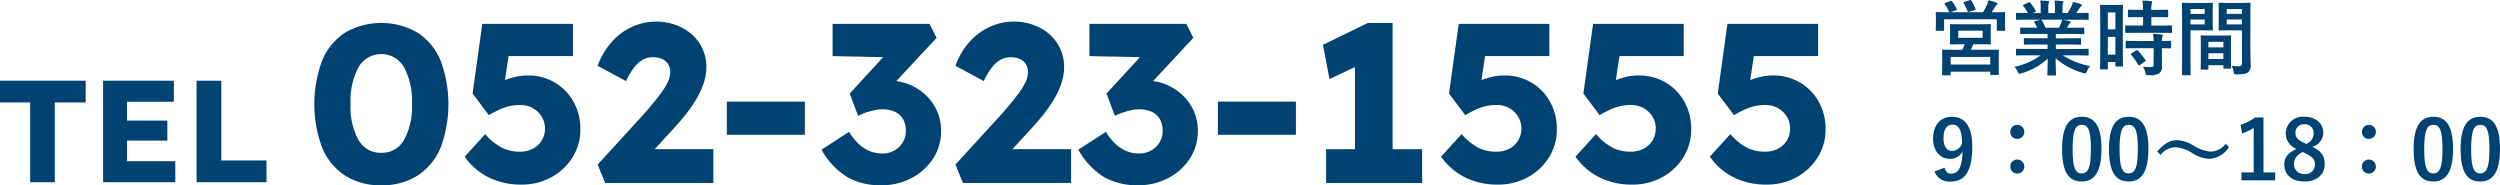<svg height="31.662" viewBox="0 0 427.246 31.662" width="427.246" xmlns="http://www.w3.org/2000/svg"><g fill="#004272" transform="translate(-946.383 -6202.345)"><g><path d="m951.537 6233.484v-13.629h-5.154v-3.716h14.644v3.716h-5.278v13.629z"/><path d="m964 6233.484v-17.345h12.092v3.593h-8v10.16h8.251v3.592zm1.982-7.111v-3.42h9v3.42z"/><path d="m979.983 6233.484v-17.345h4.217v13.629h7.732v3.716z"/></g><g><path d="m1011.538 6234.007a11.141 11.141 0 0 1 -6.184-1.657 10.444 10.444 0 0 1 -3.911-4.758 21.29 21.29 0 0 1 0-14.911 10.452 10.452 0 0 1 3.911-4.759 12.412 12.412 0 0 1 12.387 0 10.417 10.417 0 0 1 3.931 4.759 21.29 21.29 0 0 1 0 14.911 10.409 10.409 0 0 1 -3.931 4.758 11.235 11.235 0 0 1 -6.203 1.657zm0-5.548a4.332 4.332 0 0 0 3.872-2.158 11.536 11.536 0 0 0 1.368-6.164 12.129 12.129 0 0 0 -1.368-6.338 4.49 4.49 0 0 0 -7.744 0 12.13 12.13 0 0 0 -1.368 6.338 11.536 11.536 0 0 0 1.368 6.164 4.331 4.331 0 0 0 3.872 2.158z"/><path d="m1035.426 6233.891a12.276 12.276 0 0 1 -5.53-1.233 10.8 10.8 0 0 1 -4.1-3.545l3.506-3.852a9.978 9.978 0 0 0 2.928 2.37 6.953 6.953 0 0 0 3.005.635 4.7 4.7 0 0 0 2.2-.5 3.83 3.83 0 0 0 1.521-1.407 3.778 3.778 0 0 0 .559-2.023 3.854 3.854 0 0 0 -.559-2.062 4.156 4.156 0 0 0 -1.5-1.444 4.314 4.314 0 0 0 -2.177-.539 8.5 8.5 0 0 0 -1.656.153 8.588 8.588 0 0 0 -1.637.521 18.966 18.966 0 0 0 -2.062 1.059l-2.774-3.7 1.657-11.905h15.489v5.51h-12.376l1.695-2.159-1.271 8.554-2.312-.77a7.4 7.4 0 0 1 1.791-1.157 13.554 13.554 0 0 1 2.293-.828 9.637 9.637 0 0 1 2.466-.327 8.92 8.92 0 0 1 4.565 1.175 8.712 8.712 0 0 1 3.218 3.256 9.438 9.438 0 0 1 1.2 4.777 8.813 8.813 0 0 1 -1.349 4.8 9.78 9.78 0 0 1 -3.622 3.391 10.509 10.509 0 0 1 -5.168 1.25z"/><path d="m1049.8 6233.621-1.272-3.159 7.86-8.592q.654-.731 1.426-1.657t1.5-1.906a11.647 11.647 0 0 0 1.175-1.909 3.968 3.968 0 0 0 .444-1.695 2.569 2.569 0 0 0 -.347-1.348 2.375 2.375 0 0 0 -1-.906 3.7 3.7 0 0 0 -1.656-.327 3.5 3.5 0 0 0 -1.7.442 5 5 0 0 0 -1.522 1.37 11.549 11.549 0 0 0 -1.329 2.272l-4.855-2.62a12.445 12.445 0 0 1 2.292-3.949 10.464 10.464 0 0 1 3.488-2.658 9.908 9.908 0 0 1 4.276-.945 9.709 9.709 0 0 1 4.315 1.022 7.8 7.8 0 0 1 3.064 2.735 7.382 7.382 0 0 1 1.137 4.1 8.015 8.015 0 0 1 -.193 1.695 11.17 11.17 0 0 1 -.578 1.83 14.935 14.935 0 0 1 -1.021 2 23.915 23.915 0 0 1 -1.522 2.215q-.888 1.156-2.081 2.466l-6.126 6.666-.77-2.929h13.485v5.779z"/><path d="m1070.6 6225.377v-5.664h13.331v5.664z"/><path d="m1096.956 6234.007a11.536 11.536 0 0 1 -5.722-1.368 12.623 12.623 0 0 1 -4.45-4.719l4.7-3.045a10.029 10.029 0 0 0 1.753 2.158 5.989 5.989 0 0 0 1.888 1.175 5.833 5.833 0 0 0 2.062.366 4.16 4.16 0 0 0 1.984-.481 3.842 3.842 0 0 0 1.464-1.368 3.679 3.679 0 0 0 .558-2 3.968 3.968 0 0 0 -.481-2.023 3.063 3.063 0 0 0 -1.387-1.252 5.115 5.115 0 0 0 -2.177-.424 6.1 6.1 0 0 0 -1.233.135 14.3 14.3 0 0 0 -1.387.366 10.418 10.418 0 0 0 -1.5.617l-1.425-3.815 6.549-7.128 1.773.963-11.25-.23v-5.51h16.567l1.2 2.389-8.9 9.554-1.541-1.81a4.267 4.267 0 0 1 1.022-.289 7.3 7.3 0 0 1 1.367-.135 8.773 8.773 0 0 1 3.39.655 9.253 9.253 0 0 1 2.813 1.812 8.279 8.279 0 0 1 1.927 2.716 8.116 8.116 0 0 1 .693 3.333 8.6 8.6 0 0 1 -1.367 4.8 9.766 9.766 0 0 1 -3.7 3.332 10.9 10.9 0 0 1 -5.19 1.226z"/><path d="m1110.942 6233.621-1.271-3.159 7.859-8.592q.656-.731 1.426-1.657t1.5-1.906a11.714 11.714 0 0 0 1.175-1.909 3.965 3.965 0 0 0 .443-1.695 2.56 2.56 0 0 0 -.347-1.348 2.378 2.378 0 0 0 -1-.906 3.7 3.7 0 0 0 -1.657-.327 3.49 3.49 0 0 0 -1.7.442 5 5 0 0 0 -1.523 1.37 11.646 11.646 0 0 0 -1.329 2.272l-4.854-2.62a12.445 12.445 0 0 1 2.292-3.949 10.452 10.452 0 0 1 3.487-2.658 9.914 9.914 0 0 1 4.277-.945 9.712 9.712 0 0 1 4.315 1.022 7.8 7.8 0 0 1 3.063 2.735 7.382 7.382 0 0 1 1.137 4.1 8.011 8.011 0 0 1 -.192 1.695 11.17 11.17 0 0 1 -.578 1.83 14.936 14.936 0 0 1 -1.022 2 23.868 23.868 0 0 1 -1.521 2.215q-.888 1.156-2.081 2.466l-6.126 6.666-.771-2.929h13.486v5.779z"/><path d="m1140.841 6234.007a11.536 11.536 0 0 1 -5.722-1.368 12.616 12.616 0 0 1 -4.45-4.719l4.7-3.045a10.029 10.029 0 0 0 1.753 2.158 5.977 5.977 0 0 0 1.888 1.175 5.831 5.831 0 0 0 2.061.366 4.161 4.161 0 0 0 1.985-.481 3.85 3.85 0 0 0 1.464-1.368 3.68 3.68 0 0 0 .558-2 3.969 3.969 0 0 0 -.481-2.023 3.073 3.073 0 0 0 -1.387-1.252 5.118 5.118 0 0 0 -2.177-.424 6.088 6.088 0 0 0 -1.233.135 14.239 14.239 0 0 0 -1.387.366 10.423 10.423 0 0 0 -1.5.617l-1.426-3.815 6.55-7.128 1.773.963-11.25-.23v-5.51h16.567l1.194 2.389-8.9 9.554-1.541-1.81a4.271 4.271 0 0 1 1.021-.289 7.322 7.322 0 0 1 1.368-.135 8.773 8.773 0 0 1 3.39.655 9.265 9.265 0 0 1 2.813 1.812 8.262 8.262 0 0 1 1.926 2.716 8.117 8.117 0 0 1 .694 3.333 8.6 8.6 0 0 1 -1.367 4.8 9.761 9.761 0 0 1 -3.7 3.332 10.894 10.894 0 0 1 -5.184 1.226z"/><path d="m1154.519 6225.377v-5.664h13.331v5.664z"/><path d="m1177.944 6231.733v-21.884l1.426 3.275-5.779 2.735-1.118-5.856 7.668-3.737h4.238v25.467zm-4.931 1.888v-5.779h16.413v5.779z"/><path d="m1202.294 6233.891a12.272 12.272 0 0 1 -5.529-1.233 10.8 10.8 0 0 1 -4.1-3.545l3.506-3.852a9.98 9.98 0 0 0 2.928 2.37 6.955 6.955 0 0 0 3.006.635 4.694 4.694 0 0 0 2.2-.5 3.829 3.829 0 0 0 1.521-1.407 3.777 3.777 0 0 0 .559-2.023 3.853 3.853 0 0 0 -.559-2.062 4.155 4.155 0 0 0 -1.5-1.444 4.31 4.31 0 0 0 -2.176-.539 7.839 7.839 0 0 0 -3.294.674 19.044 19.044 0 0 0 -2.062 1.059l-2.774-3.7 1.657-11.905h15.489v5.51h-12.368l1.7-2.159-1.271 8.554-2.312-.77a7.4 7.4 0 0 1 1.791-1.157 13.55 13.55 0 0 1 2.293-.828 9.637 9.637 0 0 1 2.466-.327 8.923 8.923 0 0 1 4.566 1.175 8.709 8.709 0 0 1 3.217 3.256 9.439 9.439 0 0 1 1.195 4.777 8.8 8.8 0 0 1 -1.349 4.8 9.771 9.771 0 0 1 -3.622 3.391 10.51 10.51 0 0 1 -5.178 1.25z"/><path d="m1225.257 6233.891a12.272 12.272 0 0 1 -5.529-1.233 10.8 10.8 0 0 1 -4.1-3.545l3.506-3.852a9.98 9.98 0 0 0 2.928 2.37 6.954 6.954 0 0 0 3.005.635 4.7 4.7 0 0 0 2.2-.5 3.829 3.829 0 0 0 1.521-1.407 3.777 3.777 0 0 0 .559-2.023 3.853 3.853 0 0 0 -.559-2.062 4.155 4.155 0 0 0 -1.5-1.444 4.313 4.313 0 0 0 -2.176-.539 7.839 7.839 0 0 0 -3.294.674 18.966 18.966 0 0 0 -2.062 1.059l-2.774-3.7 1.657-11.905h15.489v5.51h-12.368l1.7-2.159-1.271 8.554-2.312-.77a7.4 7.4 0 0 1 1.791-1.157 13.55 13.55 0 0 1 2.293-.828 9.636 9.636 0 0 1 2.466-.327 8.926 8.926 0 0 1 4.566 1.175 8.716 8.716 0 0 1 3.217 3.256 9.439 9.439 0 0 1 1.195 4.777 8.813 8.813 0 0 1 -1.349 4.8 9.772 9.772 0 0 1 -3.622 3.391 10.51 10.51 0 0 1 -5.177 1.25z"/><path d="m1248.22 6233.891a12.277 12.277 0 0 1 -5.53-1.233 10.8 10.8 0 0 1 -4.1-3.545l3.506-3.852a9.976 9.976 0 0 0 2.927 2.37 6.961 6.961 0 0 0 3.006.635 4.7 4.7 0 0 0 2.2-.5 3.829 3.829 0 0 0 1.521-1.407 3.778 3.778 0 0 0 .559-2.023 3.854 3.854 0 0 0 -.559-2.062 4.155 4.155 0 0 0 -1.5-1.444 4.314 4.314 0 0 0 -2.177-.539 8.5 8.5 0 0 0 -1.656.153 8.618 8.618 0 0 0 -1.638.521 19.053 19.053 0 0 0 -2.061 1.059l-2.774-3.7 1.657-11.905h15.489v5.51h-12.368l1.7-2.159-1.271 8.554-2.312-.77a7.383 7.383 0 0 1 1.791-1.157 13.555 13.555 0 0 1 2.293-.828 9.63 9.63 0 0 1 2.466-.327 8.92 8.92 0 0 1 4.565 1.175 8.712 8.712 0 0 1 3.218 3.256 9.439 9.439 0 0 1 1.195 4.777 8.813 8.813 0 0 1 -1.349 4.8 9.788 9.788 0 0 1 -3.622 3.391 10.513 10.513 0 0 1 -5.176 1.25z"/></g><g><path d="m1279.675 6202.526c.182-.069.224-.042.308.056a7.718 7.718 0 0 1 .813 1.316c.07.127.07.141-.126.211l-.981.323h5.589a11.223 11.223 0 0 0 .714-1.345 5.25 5.25 0 0 0 .225-.7 9.881 9.881 0 0 1 1.331.406c.126.056.181.1.181.182a.274.274 0 0 1 -.125.238 1.007 1.007 0 0 0 -.294.336c-.2.322-.351.6-.533.883h.28c1.289 0 1.751-.029 1.849-.029.14 0 .155.015.155.155 0 .084-.029.35-.029.742v.616c0 1.232.029 1.457.029 1.541 0 .141-.015.154-.155.154h-1.121c-.139 0-.153-.013-.153-.154v-1.82h-9.007v1.806c0 .155-.015.168-.154.168h-1.121c-.14 0-.155-.013-.155-.168 0-.084.029-.308.029-1.541v-.5c0-.49-.029-.742-.029-.84 0-.14.015-.155.155-.155.1 0 .56.029 1.849.029h.322a.261.261 0 0 1 -.07-.113 6.687 6.687 0 0 0 -.715-1.288c-.084-.127-.069-.154.1-.211zm5 3.964c1.261 0 1.709-.027 1.806-.027.126 0 .141.014.141.168 0 .07-.028.308-.028.952v1.233c0 .644.028.882.028.966 0 .14-.015.155-.141.155-.1 0-.545-.029-1.806-.029h-1.065c-.126.351-.266.658-.392.939h2.662c1.372 0 1.862-.014 1.961-.014.139 0 .139.014.139.153 0 .084-.013.421-.013 1.079v.9c0 1.653.013 1.961.013 2.046 0 .125 0 .139-.139.139h-1.177c-.141 0-.154-.014-.154-.139v-.421h-6.752v.476c0 .14-.014.154-.14.154h-1.19c-.141 0-.155-.014-.155-.154 0-.084.029-.392.029-2.073v-.757c0-.826-.029-1.163-.029-1.247 0-.139.014-.153.155-.153.1 0 .588.014 1.961.014h1.358a9.459 9.459 0 0 0 .393-.939h-.575c-1.275 0-1.723.029-1.807.029-.126 0-.14-.015-.14-.155 0-.1.028-.322.028-.966v-1.233c0-.644-.028-.882-.028-.952 0-.154.014-.168.14-.168.084 0 .532.027 1.807.027zm-4.917 6.878h6.752v-1.288h-6.752zm1.289-4.566h4.16v-1.219h-4.16zm1.974-6.43c.169-.056.211-.028.281.1a9.3 9.3 0 0 1 .7 1.4c.056.112.042.141-.154.2l-.939.281c-.21.055-.224.042-.28-.113a12.35 12.35 0 0 0 -.658-1.372c-.084-.14-.042-.154.126-.211z"/><path d="m1292.849 6211.8c-1.261 0-1.681.029-1.765.029-.154 0-.168-.015-.168-.154v-.827c0-.154.014-.168.168-.168.084 0 .5.028 1.765.028h3.46v-.757h-1.976c-1.358 0-1.849.029-1.933.029-.139 0-.139-.014-.139-.155v-.8c0-.153 0-.168.139-.168.084 0 .575.029 1.933.029h1.976v-.742h-2.634c-1.345 0-1.793.028-1.877.028-.154 0-.168-.015-.168-.141v-.826c0-.141.014-.154.168-.154.084 0 .532.028 1.877.028h.854c-.153-.337-.294-.616-.448-.883-.069-.126-.084-.182.1-.238l.91-.252h-2.241c-1.261 0-1.681.028-1.765.028-.154 0-.168-.013-.168-.154v-.869c0-.153.014-.168.168-.168.084 0 .5.028 1.765.028h.1a6.545 6.545 0 0 0 -.8-1.2c-.084-.1-.056-.154.113-.238l.812-.379c.14-.069.182-.056.266.057a8.337 8.337 0 0 1 .938 1.358c.071.126.071.14-.112.238l-.336.168h1.3v-.925a5.483 5.483 0 0 0 -.084-1.218c.434.014.98.043 1.358.084.113.014.168.056.168.127a.734.734 0 0 1 -.055.238 2.185 2.185 0 0 0 -.084.769v.925h1.134v-.91a5.555 5.555 0 0 0 -.084-1.233c.42.014.967.043 1.345.1.126.015.182.056.182.126a.657.657 0 0 1 -.056.225 2.181 2.181 0 0 0 -.084.769v.925h.868a10.415 10.415 0 0 0 .645-1.148 2.747 2.747 0 0 0 .238-.757 11.7 11.7 0 0 1 1.358.365c.126.041.183.112.183.182a.291.291 0 0 1 -.141.238 1.456 1.456 0 0 0 -.238.266c-.181.3-.378.574-.574.854h.2c1.261 0 1.681-.028 1.765-.028.141 0 .154.015.154.168v.869c0 .141-.013.154-.154.154-.084 0-.5-.028-1.765-.028h-2.451c.364.07.687.14 1.107.252.112.028.182.085.182.169a.24.24 0 0 1 -.154.209.979.979 0 0 0 -.2.295l-.252.448h.91c1.344 0 1.793-.028 1.877-.028.14 0 .154.013.154.154v.826c0 .126-.014.141-.154.141-.084 0-.533-.028-1.877-.028h-2.829v.742h2.226c1.373 0 1.85-.029 1.934-.029.139 0 .154.015.154.168v.8c0 .141-.015.155-.154.155-.084 0-.561-.029-1.934-.029h-2.226v.757h3.683c1.261 0 1.681-.028 1.765-.028.141 0 .154.014.154.168v.827c0 .139-.013.154-.154.154-.084 0-.5-.029-1.765-.029h-2.493a12.722 12.722 0 0 0 4.664 1.822 3.961 3.961 0 0 0 -.546.9c-.112.265-.168.363-.308.363a1.454 1.454 0 0 1 -.323-.07 12.245 12.245 0 0 1 -4.706-2.507c0 1.667.071 2.535.071 2.773 0 .14-.015.154-.155.154h-1.19c-.126 0-.141-.014-.141-.154 0-.238.042-1.051.057-2.718a11.344 11.344 0 0 1 -4.5 2.508 1.077 1.077 0 0 1 -.322.084c-.126 0-.182-.1-.308-.364a3.374 3.374 0 0 0 -.561-.841 11.618 11.618 0 0 0 4.469-1.947zm5.407-4.72c.126-.238.238-.476.378-.812a2.642 2.642 0 0 0 .154-.561h-3.572c.042.015.07.056.112.112a8.653 8.653 0 0 1 .63 1.261z"/><path d="m1309.174 6209.362c0 3.488.028 4.118.028 4.2 0 .141-.014.155-.154.155h-1.009c-.126 0-.14-.014-.14-.155v-.616h-1.289v1.107c0 .14-.013.154-.139.154h-1.037c-.14 0-.154-.014-.154-.154 0-.084.028-.8.028-4.315v-3.053c0-2.536-.028-3.279-.028-3.363 0-.139.014-.153.154-.153.1 0 .364.028 1.205.028h1.2c.841 0 1.107-.028 1.2-.028.14 0 .154.014.154.153 0 .084-.028.772-.028 2.83zm-2.564-4.888v2.9h1.289v-2.9zm1.289 7.2v-3.027h-1.289v3.027zm3.726-3.727c-1.33 0-1.793.029-1.877.029-.154 0-.168-.015-.168-.169v-.966c0-.14.014-.154.168-.154.084 0 .547.028 1.877.028h1.009v-1.444h-.658c-1.247 0-1.681.029-1.765.029-.154 0-.169-.014-.169-.154v-.981c0-.153.015-.168.169-.168.084 0 .518.028 1.765.028h.658a11.938 11.938 0 0 0 -.1-1.583c.546.015.924.042 1.443.1.139.014.223.069.223.14a.781.781 0 0 1 -.084.294 3.291 3.291 0 0 0 -.069 1.05h.938c1.275 0 1.695-.028 1.779-.028.14 0 .154.015.154.168v.981c0 .14-.014.154-.154.154-.084 0-.5-.029-1.779-.029h-.938v1.444h1.484c1.331 0 1.793-.028 1.877-.028.154 0 .168.014.168.154v.966c0 .154-.014.169-.168.169-.084 0-.546-.029-1.877-.029zm.057 2.633c-1.331 0-1.78.029-1.864.029-.154 0-.168-.014-.168-.154v-.98c0-.141.014-.155.168-.155.084 0 .533.028 1.864.028h2.758a10.229 10.229 0 0 0 -.1-1.233c.532.029 1.036.071 1.415.127.153.028.237.084.237.154a.47.47 0 0 1 -.069.238 1.751 1.751 0 0 0 -.071.714c.953 0 1.332-.028 1.4-.028.154 0 .169.014.169.155v.98c0 .14-.015.154-.169.154-.069 0-.448-.014-1.4-.029v1.387c0 .644.014 1.248.014 1.723a1.3 1.3 0 0 1 -.49 1.191 3.224 3.224 0 0 1 -1.82.308c-.421 0-.435 0-.533-.419a3.1 3.1 0 0 0 -.421-1.024c.491.043.912.057 1.374.057.335 0 .461-.113.461-.435v-2.788zm-.239.393c.14-.084.182-.084.294.013a11.2 11.2 0 0 1 1.289 1.612c.084.127.07.168-.07.265l-.854.589c-.084.056-.126.084-.168.084s-.071-.028-.113-.1a11.8 11.8 0 0 0 -1.232-1.723c-.1-.111-.1-.153.07-.252z"/><path d="m1323.006 6202.849c.91 0 1.331-.029 1.415-.029.126 0 .14.014.14.168 0 .084-.029.491-.029 1.331v1.738c0 .853.029 1.246.029 1.33 0 .154-.014.168-.14.168-.084 0-.505-.028-1.415-.028h-2.27v4.538c0 1.933.029 2.886.029 2.984 0 .14-.014.154-.155.154h-1.19c-.14 0-.154-.014-.154-.154 0-.1.028-1.051.028-2.984v-6.065c0-1.947-.028-2.928-.028-3.012 0-.154.014-.168.154-.168.1 0 .63.029 1.653.029zm-2.27 1.049v.828h2.424v-.828zm2.424 1.78h-2.424v.841h2.424zm-.532 8.558c-.141 0-.154-.013-.154-.168 0-.084.028-.462.028-2.535v-1.233c0-1.233-.028-1.654-.028-1.751 0-.14.013-.154.154-.154.1 0 .434.028 1.5.028h1.892c1.064 0 1.4-.028 1.5-.028.139 0 .153.014.153.154 0 .084-.027.5-.027 1.513v1.386c0 2.031.027 2.409.027 2.48 0 .139-.014.153-.153.153h-1.009c-.141 0-.154-.014-.154-.153v-.435h-2.564v.574c0 .155-.014.168-.168.168zm1.162-3.8h2.564v-.938h-2.564zm2.564 1.99v-.981h-2.564v.981zm4.608-1.835c0 .98.057 2.1.057 2.788a1.521 1.521 0 0 1 -.407 1.288c-.3.267-.686.378-2 .378-.42 0-.42.014-.5-.434a4.412 4.412 0 0 0 -.335-1.023 9.616 9.616 0 0 0 1.176.07c.462 0 .575-.126.575-.546v-5.589h-2.3c-1.092 0-1.456.028-1.54.028-.141 0-.155-.014-.155-.168 0-.084.029-.407.029-1.233v-1.933c0-.813-.029-1.149-.029-1.233 0-.154.014-.168.155-.168.084 0 .448.029 1.54.029h2.059c1.093 0 1.471-.029 1.555-.029.141 0 .154.014.154.168 0 .084-.028.658-.028 1.85zm-4.034-6.7v.828h2.592v-.828zm2.592 2.621v-.841h-2.592v.841z"/><path d="m1278.709 6231c.2.714.532 1.022 1.12 1.022 1.191 0 1.877-1.008 1.947-3.81a2.3 2.3 0 0 1 -2.185 1.274c-1.625 0-2.844-1.33-2.844-3.445 0-2.311 1.261-3.74 3.223-3.74 2.114 0 3.473 1.527 3.473 5.127 0 4.271-1.344 5.939-3.642 5.939a2.678 2.678 0 0 1 -2.816-1.723zm1.33-7.354c-1.036 0-1.513.9-1.513 2.352 0 1.36.575 2.145 1.471 2.145a1.853 1.853 0 0 0 1.7-1.346c-.019-2.091-.509-3.155-1.658-3.155z"/><path d="m1292.334 6224.874a1.187 1.187 0 0 1 -1.2 1.205 1.168 1.168 0 0 1 -1.192-1.205 1.181 1.181 0 0 1 1.192-1.19 1.2 1.2 0 0 1 1.2 1.19zm0 5.925a1.187 1.187 0 0 1 -1.2 1.205 1.168 1.168 0 0 1 -1.192-1.205 1.181 1.181 0 0 1 1.192-1.19 1.2 1.2 0 0 1 1.2 1.191z"/><path d="m1305.521 6227.787c0 3.965-1.2 5.576-3.389 5.576s-3.348-1.584-3.348-5.547 1.219-5.519 3.376-5.519 3.361 1.541 3.361 5.49zm-4.93.015c0 3.151.434 4.175 1.541 4.175 1.135 0 1.583-1.038 1.583-4.175s-.435-4.118-1.555-4.118c-1.093 0-1.569.953-1.569 4.116z"/><path d="m1313.543 6227.787c0 3.965-1.2 5.576-3.39 5.576s-3.347-1.584-3.347-5.547 1.218-5.519 3.376-5.519 3.361 1.541 3.361 5.49zm-4.931.015c0 3.151.435 4.175 1.541 4.175 1.135 0 1.583-1.038 1.583-4.175s-.434-4.118-1.554-4.118c-1.093 0-1.57.953-1.57 4.116z"/><path d="m1315.051 6228.236c1.135-1.3 2.143-1.933 3.3-1.933a5.806 5.806 0 0 1 2.844.883 6.477 6.477 0 0 0 2.956 1.064 3.277 3.277 0 0 0 2.606-1.345l.559.589a4.243 4.243 0 0 1 -3.333 1.988 5.69 5.69 0 0 1 -2.843-.91 6.184 6.184 0 0 0 -2.957-1.064 3.344 3.344 0 0 0 -2.563 1.3z"/><path d="m1333.211 6231.809h2v1.357h-5.772v-1.357h2.1v-7.621a7.8 7.8 0 0 1 -1.975.953l-.28-1.471a7.893 7.893 0 0 0 2.493-1.262h1.429z"/><path d="m1343.67 6230.393c0 1.779-1.358 2.97-3.445 2.97-2.116 0-3.46-1.107-3.46-2.914 0-1.232.644-1.961 2.073-2.662a2.836 2.836 0 0 1 -1.821-2.73 2.9 2.9 0 0 1 3.193-2.76c1.892 0 3.222 1.121 3.222 2.7a2.534 2.534 0 0 1 -1.877 2.438c1.545.731 2.115 1.571 2.115 2.958zm-3.768-2.073c-.995.546-1.47 1.12-1.47 2.017a1.651 1.651 0 0 0 1.778 1.737 1.588 1.588 0 0 0 1.793-1.625c0-.84-.406-1.316-1.694-1.933zm.617-1.386a1.921 1.921 0 0 0 1.26-1.864 1.457 1.457 0 0 0 -1.569-1.484 1.406 1.406 0 0 0 -1.541 1.457c0 .728.351 1.189 1.457 1.708z"/><path d="m1352.42 6224.874a1.187 1.187 0 0 1 -1.2 1.205 1.168 1.168 0 0 1 -1.192-1.205 1.181 1.181 0 0 1 1.192-1.19 1.2 1.2 0 0 1 1.2 1.19zm0 5.925a1.187 1.187 0 0 1 -1.2 1.205 1.168 1.168 0 0 1 -1.192-1.205 1.181 1.181 0 0 1 1.192-1.19 1.2 1.2 0 0 1 1.2 1.191z"/><path d="m1365.607 6227.787c0 3.965-1.2 5.576-3.389 5.576s-3.348-1.584-3.348-5.547 1.219-5.519 3.376-5.519 3.361 1.541 3.361 5.49zm-4.93.015c0 3.151.434 4.175 1.541 4.175 1.135 0 1.583-1.038 1.583-4.175s-.435-4.118-1.555-4.118c-1.093 0-1.569.953-1.569 4.116z"/><path d="m1373.629 6227.787c0 3.965-1.2 5.576-3.39 5.576s-3.347-1.584-3.347-5.547 1.218-5.519 3.376-5.519 3.361 1.541 3.361 5.49zm-4.931.015c0 3.151.435 4.175 1.541 4.175 1.135 0 1.583-1.038 1.583-4.175s-.434-4.118-1.554-4.118c-1.093 0-1.568.953-1.568 4.116z"/></g></g></svg>